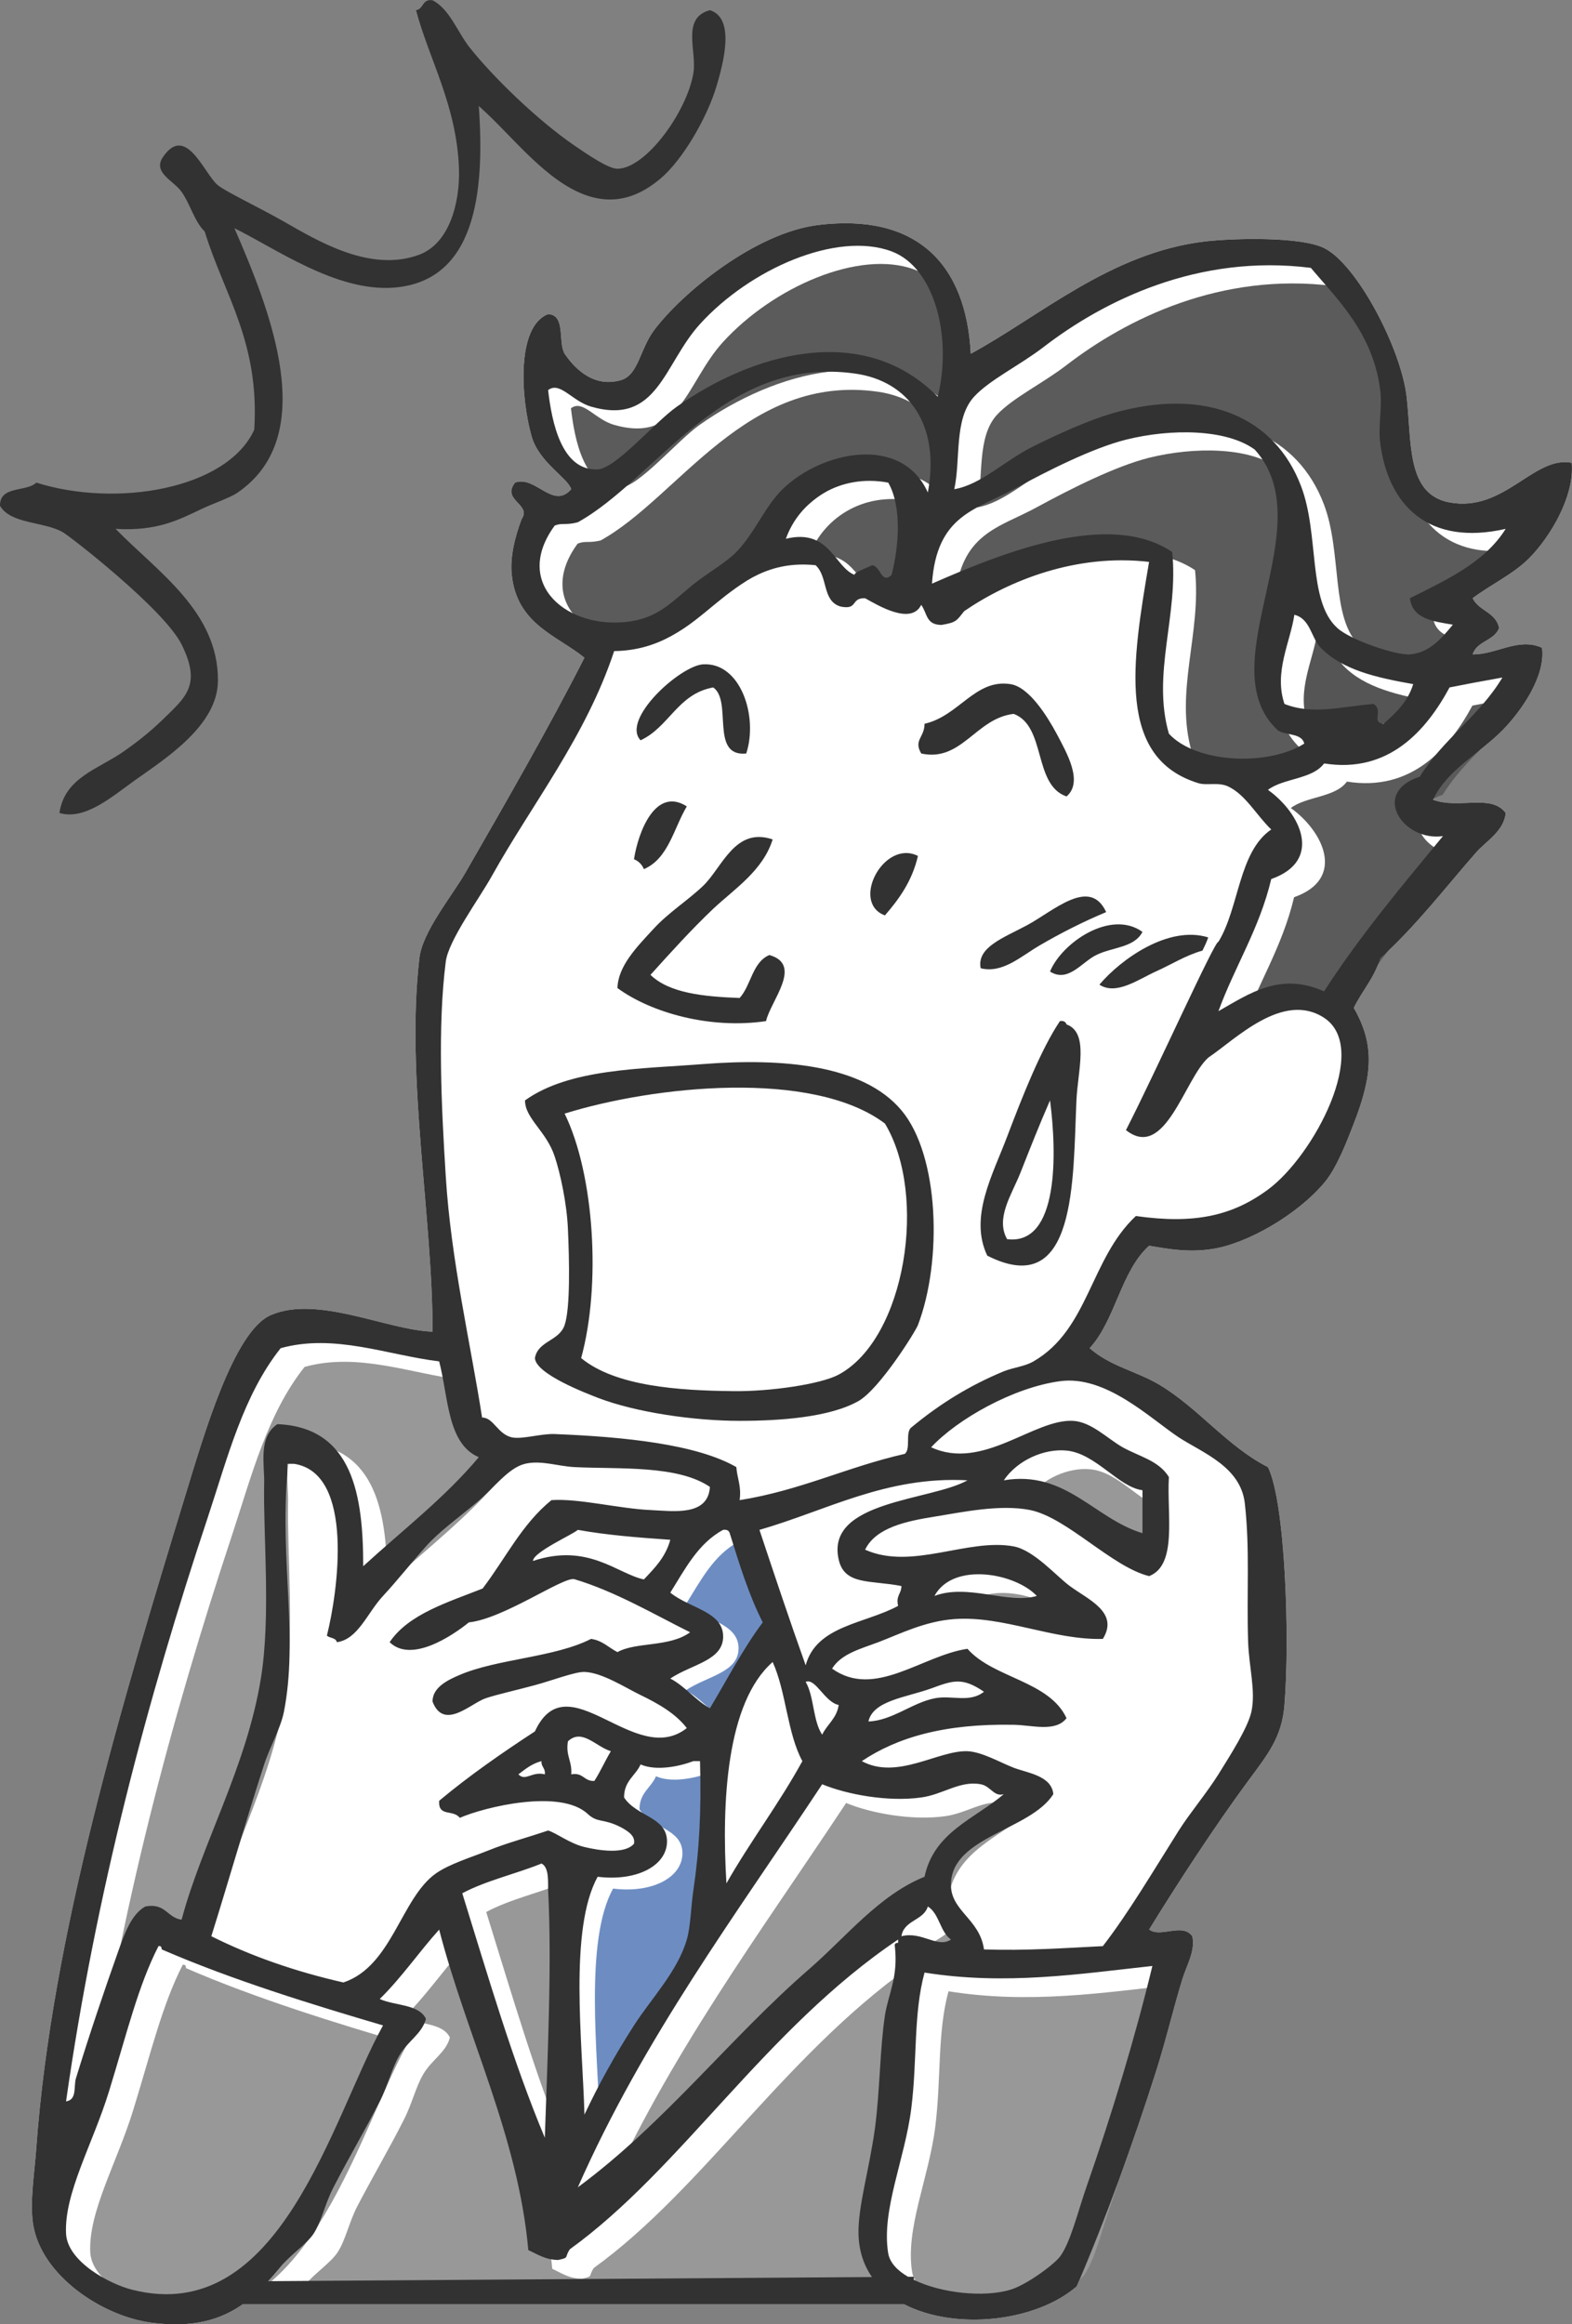 <?xml version="1.0" encoding="UTF-8"?>
<svg id="_レイヤー_2" data-name="レイヤー 2" xmlns="http://www.w3.org/2000/svg" viewBox="0 0 57.13 84.42">
  <rect x="0" y="0" width="57.13" height="84.42" fill="#808080" stroke="none"/>
  <defs>
    <style>
      .cls-1 {
        fill: #555;
      }

      .cls-2 {
        fill: #fff;
      }

      .cls-3 {
        fill: #989898;
      }

      .cls-4 {
        fill: #323232;
      }

      .cls-5 {
        fill: #6d8dc2;
      }

      .cls-6 {
        fill: #5b5b5b;
      }
    </style>
  </defs>
  <g id="_イラスト" data-name="イラスト">
    <g>
      <path class="cls-4" d="m6.6,23.41c.74,1.49.14,1.92-.72,2.76-.48.46-.9.78-1.32,1.08-.96.69-2.21.97-2.4,2.28.93.28,1.93-.61,2.76-1.2,1.13-.8,2.99-1.99,3-3.6.02-2.52-2.21-3.97-3.72-5.52,1.5.09,2.28-.32,3.12-.72.44-.21,1.05-.41,1.32-.6,2.99-2.06,1.2-6.56-.12-9.6,1.52.75,3.69,2.3,5.76,2.16,2.98-.21,3.35-3.4,3.12-6.6,1.13,1,2.24,2.49,3.6,3.12,1.15.53,2.12.26,3-.48.79-.66,1.69-2.19,2.04-3.36.26-.88.68-2.47-.24-2.76-1.05.28-.47,1.48-.6,2.28-.23,1.4-1.72,3.47-2.76,3.48-.33,0-1.06-.5-1.56-.84-1.37-.94-2.99-2.52-3.84-3.6-.41-.53-.71-1.37-1.32-1.68-.38-.06-.32.32-.6.36.47,1.78,1.48,3.46,1.56,5.76.04,1.24-.35,2.71-1.44,3.12-1.79.67-3.72-.52-4.92-1.2-.97-.55-2.1-1.08-2.4-1.32-.5-.4-1.18-2.33-2.04-.96-.28.53.44.8.72,1.2.32.45.46,1.07.84,1.44.7,2.29,2,4,1.8,7.2-.99,2.16-5.01,2.84-7.92,1.92C.96,17.88-.01,17.63,0,18.37c.38.67,1.6.57,2.28.96.28.16,3.69,2.81,4.32,4.08Z"/>
      <g>
        <path class="cls-2" d="m41.76,70.09c1-1.63,2.39-3.76,3.6-5.4.71-.96,1.23-1.59,1.32-2.76.2-2.44.03-7.37-.6-8.64-1.48-.75-2.54-2.16-3.96-3-.83-.49-1.77-.66-2.52-1.32.94-1.02,1.13-2.79,2.16-3.72.72.12,1.42.25,2.28.12,1.28-.19,3.1-1.24,4.08-2.4.46-.54.82-1.49,1.08-2.16.69-1.77.76-2.88,0-4.2.3-.62.75-1.09.96-1.8,1.3-1.17,2.4-2.61,3.48-3.84.37-.42,1.02-.78,1.08-1.44-.53-.71-1.69-.13-2.64-.48.5-1.08,1.68-1.67,2.52-2.52.68-.69,1.58-1.97,1.44-3-.86-.39-1.65.25-2.52.24.15-.49.79-.49.96-.96-.11-.57-.74-.62-.96-1.08.6-.46,1.47-.87,2.04-1.44.79-.79,1.67-2.28,1.56-3.48-1.37-.27-2.45,1.81-4.44,1.44-1.58-.29-1.37-2.19-1.56-3.84-.2-1.75-1.81-4.82-3-5.4-.85-.42-3.27-.36-4.32-.24-3.42.4-6.01,2.72-8.52,4.08-.17-3.31-2.01-5.1-5.52-4.68-2.31.27-5,2.49-6,3.84-.51.69-.56,1.62-1.2,1.8-1.08.31-1.78-.58-2.04-.96-.25-.43.05-1.41-.6-1.44-1.18.46-.98,3.11-.6,4.44.27.95,1.32,1.51,1.44,1.92-.66.76-1.3-.51-2.04-.24-.51.64.61.79.24,1.32-.26.68-.43,1.42-.36,2.04.19,1.79,1.64,2.19,2.64,3-1.27,2.5-2.87,5.28-4.32,7.8-.5.87-1.57,2.15-1.68,3.12-.5,4.32.49,9.45.48,13.56-1.64-.05-4.18-1.34-5.88-.6-1.36.59-2.45,4.42-3.12,6.6-2.26,7.4-4.84,15.92-5.4,23.64-.06.89-.24,1.94-.12,2.76.28,1.88,2.52,3.37,4.32,3.6,1.53.2,2.53-.13,3.3-.67h24.04c1.84.95,4.76.65,6.27-.65,1.06-2.47,2.06-5.22,2.88-7.8.37-1.16.64-2.33.96-3.36.15-.5.48-1.02.36-1.56-.36-.5-1.15.07-1.56-.24Z"/>
        <path class="cls-2" d="m19.37,56.69c2-.67,3.07.47,4.03.67.39-.41.79-.81.96-1.44-1.16-.08-2.31-.17-3.36-.36-.17.15-1.63.81-1.63,1.13Z"/>
        <path class="cls-2" d="m26.4,68.41c.87-1.53,1.91-2.89,2.76-4.44-.55-1.01-.59-2.53-1.08-3.6-1.69,1.47-1.86,5.1-1.68,8.04Z"/>
        <path class="cls-2" d="m29.28,61.09c.31.53.26,1.42.6,1.92.18-.38.53-.59.6-1.08-.51-.1-.84-.99-1.2-.84Z"/>
        <g>
          <path class="cls-5" d="m22.28,68.6c-1.05,1.91-.55,6.01-.48,8.64.53-1.12,1.1-2.15,1.8-3.24.63-.98,1.58-1.97,1.92-3.12.14-.47.15-1.21.24-1.8.22-1.49.29-2.91.24-4.68h-.24c-.5.19-1.35.37-1.92.12-.18.42-.6.6-.6,1.2.45.69,1.53.7,1.56,1.56.03.89-1.06,1.5-2.52,1.32Z"/>
          <path class="cls-5" d="m26.84,56c-.91.49-1.38,1.42-1.92,2.28.7.57,1.89.68,1.92,1.56.03.91-1.13,1.03-1.92,1.56.55.29.9.78,1.44,1.08.63-1.05,1.2-2.16,1.92-3.12-.5-.98-.85-2.11-1.2-3.24-.03-.09-.1-.14-.24-.12Z"/>
        </g>
        <path class="cls-2" d="m38.52,50.17c-1.7.23-3.73,1.38-4.68,2.4,1.88.87,3.73-1.04,5.16-.96.67.04,1.25.65,1.8.96.61.34,1.31.48,1.68,1.08-.08,1.36.32,3.2-.72,3.6-1.36-.34-2.97-2.12-4.32-2.4-1.1-.23-2.48.08-3.48.24-1,.16-2.13.39-2.52,1.2,1.7.76,3.73-.44,5.4-.12.74.14,1.55,1.08,2.04,1.44.66.49,1.8.95,1.2,1.92-1.82.05-3.61-.85-5.4-.72-1.07.08-1.95.53-2.76.84-.64.24-1.35.42-1.68.96,1.55,1.11,3.27-.48,4.92-.72.94,1.07,2.97,1.16,3.6,2.52-.4.52-1.25.25-1.92.24-2.54-.05-4.25.47-5.52,1.32,1.29.7,2.78-.4,3.84-.36.52.02,1.19.41,1.68.6.5.19,1.38.29,1.44.96-.83,1.31-3.66,1.53-3.72,3.24-.04,1,1.05,1.28,1.2,2.4,1.53.05,2.91-.05,4.32-.12.92-1.19,1.79-2.66,2.76-4.2.42-.66,1-1.34,1.44-2.04.44-.71,1.07-1.69,1.2-2.28.16-.75-.09-1.63-.12-2.52-.06-1.79.07-3.35-.12-5.04-.15-1.34-1.54-1.84-2.4-2.4-1.04-.69-2.65-2.27-4.32-2.04Z"/>
        <path class="cls-2" d="m35.16,53.77c-2.95-.16-5.12,1.1-7.56,1.8.55,1.65,1.1,3.3,1.68,4.92.39-1.45,2.17-1.51,3.36-2.16-.09-.37.12-.44.12-.72-1.12-.22-2.07-.02-2.28-.96-.48-2.15,3.35-2.13,4.68-2.88Z"/>
        <path class="cls-2" d="m23.04,66.97c.05-.26-.16-.43-.48-.6-.63-.33-.83-.13-1.2-.48-.99-.93-3.76-.25-4.65.14-.24-.32-.78-.02-.75-.62,1.09-.91,2.26-1.73,3.48-2.52,1.19-2.58,3.63,1.37,5.52-.12-.41-.53-1.02-.88-1.68-1.2-.54-.26-1.4-.82-2.04-.84-.34-.01-1.17.31-1.8.48-.66.18-1.39.34-1.8.48-.54.19-1.51,1.18-1.92.12-.01-.53.59-.8.96-.96,1.38-.6,3.47-.64,4.8-1.32.42.06.64.33.96.48.68-.38,1.89-.17,2.64-.72-1.29-.63-2.72-1.49-4.21-1.93-.41-.09-2.58,1.44-3.83,1.57-.63.51-2.1,1.48-2.88.72.69-1.03,2.15-1.46,3.38-1.95.85-1.11,1.42-2.33,2.5-3.21.99-.07,2.45.31,3.6.36.85.04,2.09.23,2.16-.84-1.17-.8-3.29-.64-4.92-.72-.6-.03-1.22-.26-1.8-.12-.62.15-1.14.9-1.8,1.44-.66.55-1.33,1.03-1.8,1.56-.53.6-1.04,1.24-1.56,1.8-.57.61-.91,1.58-1.68,1.68-.03-.17-.26-.14-.36-.24.39-1.54,1.03-5.91-1.2-6.24h-.24v.36c-.26,3.25.4,5.96-.12,8.64-.12.61-.52,1.3-.72,1.92-.71,2.19-1.29,4.23-1.92,6.24,1.44.72,3.04,1.28,4.8,1.68,1.77-.59,2.09-3.06,3.36-3.96.5-.35,1.3-.59,1.92-.84.64-.26,1.39-.46,2.16-.72.32.09.78.47,1.32.6.54.13,1.47.27,1.8-.12Z"/>
        <path class="cls-2" d="m21.6,64.69c.22-.34.39-.73.6-1.08-.55-.17-1.05-.84-1.56-.36-.09.53.16.72.12,1.2.44-.08.46.26.84.24Z"/>
        <g>
          <path class="cls-1" d="m51.11,26.95c.45-.39.88-.8,1.08-1.44-1.36-.25-2.58-.52-3.36-1.32-.36-.37-.37-1.05-.96-1.2-.15,1.01-.75,2.08-.36,3.24,1.04.41,2.08.09,3.24,0,.38.25-.1.67.36.72Z"/>
          <path class="cls-6" d="m25.43,15.43c2.68-1.89,6.73-3.14,9.48-.36.53-2.14-.1-4.69-1.68-5.28-2-.74-5.14.64-6.96,2.64-1.33,1.46-1.53,3.7-3.96,3-.69-.2-1.13-.93-1.56-.6.13,1.14.48,2.94,1.8,2.88.66-.03,2.07-1.71,2.88-2.28Z"/>
          <path class="cls-6" d="m43.31,27.31c.99,1.08,3.6,1.19,4.92.36-.09-.39-.67-.29-.96-.48-2.55-2.37,1.67-7.43-.84-10.2-1.03-.75-3.03-.77-4.68-.36-1.22.31-2.81,1.11-4.08,1.8-1.37.75-2.8.93-2.97,3.43,2.67-1.17,6.47-2.66,8.73-1.15.24,2.3-.75,4.41-.12,6.6Z"/>
          <path class="cls-6" d="m23.75,23.23c1.11-.17,1.59-.82,2.4-1.44.46-.35,1.09-.72,1.44-1.08.66-.67,1.04-1.66,1.68-2.28,1.43-1.39,4.33-2,5.28.12.46-2.49-.72-4.04-2.64-4.32-4.78-.68-7.24,3.83-10.08,5.4-.45.11-.56,0-.84.12-1.57,2.14.5,3.82,2.76,3.48Z"/>
          <path class="cls-6" d="m41.27,15.67c3.42-.99,5.9.17,6.84,2.64.68,1.77.23,4.17,1.32,5.16.48.43,2.14,1,2.64.96.71-.06,1.15-.58,1.56-1.08-.72-.12-1.47-.21-1.56-.96,1.33-.67,2.71-1.29,3.48-2.52-2.8.64-4.27-.86-4.56-3.12-.08-.63.08-1.31,0-1.92-.26-2.09-1.6-3.34-2.52-4.44-4.1-.52-7.54,1.2-9.72,2.88-.86.66-1.96,1.19-2.52,1.8-.74.81-.48,2.28-.72,3.36.99-.17,1.84-1.05,2.88-1.56.87-.43,1.95-.93,2.88-1.2Z"/>
          <path class="cls-6" d="m48.95,28.39c-.42.58-1.47.53-2.04.96,1.18.84,2.02,2.57.12,3.24-.43,1.81-1.32,3.16-1.92,4.8,1.14-.65,2.25-1.43,3.84-.72,1.3-2.02,2.82-3.83,4.32-5.64-1.44.21-2.65-1.57-.84-2.16.84-1.36,2.18-2.22,3-3.6-.9.16-1.26.23-1.92.36-.83,1.54-2.2,3.14-4.56,2.76Z"/>
          <path class="cls-6" d="m32.51,21.19c.34.02.33.7.72.36.27-1.04.38-2.49-.12-3.36-1.79-.33-3.23.67-3.72,2.04,1.61-.39,1.76,1.05,2.52,1.32-.18-.06.68-.35.6-.36Z"/>
        </g>
        <path class="cls-2" d="m37.08,42.61c-.31.78-.91,1.64-.48,2.4,1.89.24,1.81-3.14,1.56-5.04-.39.89-.72,1.73-1.08,2.64Z"/>
        <path class="cls-2" d="m21.12,49.33c1.25,1.03,3.56,1.18,5.52,1.2,1.34.02,3.19-.25,3.84-.6,2.43-1.31,3.25-6.52,1.68-9.12-2.63-1.98-8.4-1.37-11.64-.36,1.08,2.21,1.33,6.23.6,8.88Z"/>
        <path class="cls-2" d="m17.52,51.49c.42,0,.56.6,1.08.72.38.08,1.05-.14,1.56-.12,2.53.1,5.16.37,6.6,1.2.03.41.19.69.12,1.2,2.21-.35,3.92-1.21,6-1.68.23-.17.01-.79.24-.96,1.05-.87,2.13-1.53,3.36-2.04.35-.14.75-.17,1.08-.36,2.01-1.16,2.06-3.73,3.72-5.28,2.12.3,3.5,0,4.8-.96,1.67-1.23,3.73-5.13,2.04-6.24-1.5-.98-3.24.8-4.2,1.44-.87.76-1.57,3.77-3,2.64,1.11-2.17,3.24-6.91,3.36-6.84.76-1.24.73-3.27,1.92-4.08-.54-.52-.93-1.26-1.56-1.56-.35-.17-.78-.03-1.08-.12-2.99-.91-2.42-4.39-1.8-8.04-2.65-.31-5.1.68-6.72,1.79-.29.35-.28.41-.83.5-.56,0-.5-.4-.73-.73-.37.75-1.57.02-2.04-.24-.54-.02-.24.44-.9.3-.67-.21-.44-1.08-.9-1.5-3.34-.33-3.96,3.07-7.32,3.12-1.03,3.11-2.99,5.56-4.44,8.16-.46.83-1.58,2.34-1.68,3.12-.3,2.36-.16,5.26,0,7.8.19,3.07.91,6.11,1.32,8.76Zm21.6-11.52c-.13,2.88.02,7.29-3.24,5.64-.67-1.4.2-2.94.72-4.32.57-1.5,1.23-3.17,1.92-4.2.14-.02.21.03.24.12.83.3.41,1.66.36,2.76Zm4.79-5.91c-.06.16-.13.32-.21.48-.59.16-1.14.5-1.7.76-.64.29-1.43.87-2.04.48.78-.91,2.51-2.17,3.95-1.71Zm-2.4-.21c-.3.58-1.1.55-1.68.84-.52.25-1.02,1.02-1.68.6.43-1.05,2.2-2.27,3.36-1.44Zm-1.32-.72c-.86.36-1.66.77-2.4,1.2-.69.4-1.36,1.04-2.16.84-.15-.75.82-1.1,1.68-1.56.97-.52,2.29-1.77,2.88-.48Zm-6.6-6.84c1.25-.28,1.84-1.64,3.12-1.44.68.1,1.34,1.17,1.68,1.8.37.7.98,1.75.36,2.28-1.22-.42-.73-2.55-1.92-3-1.38.16-1.89,1.76-3.36,1.44-.29-.49.12-.58.12-1.08Zm-.24,4.8c-.21.91-.68,1.56-1.2,2.16-1.26-.46-.04-2.78,1.2-2.16Zm-7.8-6.96c1.36-.07,2,1.9,1.56,3.24-1.33.13-.49-1.91-1.2-2.4-1.29.23-1.6,1.44-2.64,1.92-.72-.76,1.45-2.72,2.28-2.76Zm-.6,5.16c-.48.8-.67,1.89-1.56,2.28-.07-.17-.19-.29-.36-.36.16-1.02.79-2.64,1.92-1.92Zm-1.2,4.44c.53-.58,1.26-1.04,1.8-1.56.7-.68,1.15-2.14,2.52-1.68-.35,1.13-1.38,1.79-2.16,2.52-.8.76-1.54,1.58-2.28,2.4.69.67,1.94.79,3.24.84.42-.46.46-1.3,1.08-1.56,1.24.35.04,1.67-.12,2.4-2.03.3-4.17-.3-5.4-1.2.02-.8.7-1.49,1.32-2.16Zm1.8,4.92c2.84-.22,5.8,0,7.2,1.68,1.38,1.64,1.49,5.47.6,7.8-.08.22-1.39,2.32-2.16,2.76-1.06.6-2.89.72-4.32.72-1.63,0-3.76-.3-5.16-.84-.41-.16-2.25-.86-2.28-1.44.11-.63.88-.61,1.08-1.2.21-.62.17-2.36.12-3.48-.04-.95-.28-2.04-.48-2.64-.3-.92-1.08-1.38-1.08-2.04,1.62-1.16,4.2-1.14,6.48-1.32Z"/>
        <g>
          <path class="cls-3" d="m36.51,65.49c-.76-.13-1.36.37-2.16.48-1.21.17-2.71-.11-3.6-.48-3.12,4.72-6.48,9.2-8.88,14.64,3.17-2.34,5.53-5.43,8.4-7.92,1.35-1.17,2.53-2.69,4.2-3.36.34-1.62,1.82-2.1,2.88-3-.36.11-.48-.3-.84-.36Z"/>
          <path class="cls-3" d="m34.59,69.93c-.16.52-.87.49-.96,1.08.75-.19,1.31.45,1.8.12-.4-.28-.42-.94-.84-1.2Z"/>
          <path class="cls-3" d="m42.39,56.37v-1.56c-.87-.11-1.7-1.34-2.76-1.44-.8-.08-1.78.34-2.28,1.08,2.25-.38,3.3,1.4,5.04,1.92Z"/>
          <path class="cls-3" d="m36.63,62.13c-.79-.54-1.13-.41-1.92-.12-.92.33-2.11.44-2.28,1.2.86-.03,1.59-.68,2.4-.84.62-.13,1.27.18,1.8-.24Z"/>
          <path class="cls-3" d="m20.67,65.13c.03-.23-.14-.26-.12-.48-.35.09-.59.29-.84.48.26.27.49-.12.96,0Z"/>
          <path class="cls-3" d="m38.55,58.65c-.78-.83-3.04-1.25-3.72,0,1.22-.46,2.67.31,3.72,0Z"/>
          <path class="cls-3" d="m20.55,68.37c-.94.38-2.02.62-2.88,1.08.94,3.02,1.83,6.09,3,8.88.1-2.97.26-6.33.12-9-.01-.24.05-.82-.24-.96Z"/>
          <path class="cls-3" d="m34.47,72.33c-.41,1.51-.26,3.16-.48,4.92-.23,1.86-1.1,3.71-.84,5.28.05.33.33.62.72.85h.21s0,.11,0,.11c1,.49,2.56.65,3.51.36.6-.18,1.59-.92,1.8-1.2.38-.5.65-1.63.96-2.52.93-2.66,1.79-5.5,2.4-8.04-2.65.29-5.34.71-8.28.24Z"/>
          <path class="cls-3" d="m6.76,71.49c0-.07-.02-.14-.12-.12-.74,1.44-1.15,3.17-1.8,5.28-.59,1.91-1.63,3.69-1.56,5.16.05,1.03,1.6,1.84,2.4,2.04,5.39,1.37,7.25-6.22,9.12-9.6-2.58-.76-5.48-1.65-8.04-2.76Z"/>
          <path class="cls-3" d="m33.39,71.37c-.02-.1.05-.11.12-.12v-.12c-4.82,3.24-7.88,8.33-11.93,11.25-.21.31,0,.3-.43.39-.47,0-.75-.21-1.08-.36-.37-4.14-2.23-7.74-3.24-11.64-.74.82-1.37,1.75-2.16,2.52.55.25,1.42.18,1.68.72-.14.54-.65.8-.96,1.32-.28.47-.42,1.1-.72,1.68-.51,1.01-1.1,2.01-1.68,3.12-.3.57-.43,1.24-.72,1.68-.24.37-.84.77-1.2,1.2-.15.18-.3.36-.46.53l21.95-.15c-.3-.43-.48-.95-.49-1.58-.02-.99.4-2.36.6-3.84.18-1.38.18-2.9.36-4.08.12-.78.49-1.38.36-2.52Z"/>
          <path class="cls-3" d="m3.63,76.17c.46-1.5,1.05-3.25,1.56-4.68.2-.54.44-1.28.96-1.56.74-.14.79.41,1.32.48.73-2.75,2.36-5.54,2.88-8.76.37-2.25.08-5.25.12-7.08.02-.69-.23-1.68.48-2.16,2.75.11,3.13,2.61,3.12,5.16,1.42-1.3,2.96-2.48,4.2-3.96-1.15-.49-1.1-2.18-1.44-3.48-1.89-.23-3.8-1.02-5.76-.48-1.36,1.71-1.93,3.97-2.64,6.12-2.19,6.61-4.08,13.67-5.16,21.24.41-.06.27-.55.36-.84Z"/>
        </g>
        <path class="cls-4" d="m25.92,24.97c.71.49-.13,2.53,1.2,2.4.44-1.34-.2-3.31-1.56-3.24-.83.04-3,2-2.28,2.76,1.04-.48,1.35-1.69,2.64-1.92Z"/>
        <path class="cls-4" d="m36.84,25.93c1.19.45.7,2.58,1.92,3,.62-.53.01-1.58-.36-2.28-.34-.63-1-1.7-1.68-1.8-1.28-.2-1.87,1.16-3.12,1.44,0,.5-.41.59-.12,1.08,1.47.32,1.98-1.28,3.36-1.44Z"/>
        <path class="cls-4" d="m23.4,31.57c.89-.38,1.08-1.47,1.56-2.28-1.13-.72-1.76.9-1.92,1.92.17.07.29.19.36.36Z"/>
        <path class="cls-4" d="m27.84,37.09c.16-.73,1.36-2.05.12-2.4-.62.26-.66,1.1-1.08,1.56-1.3-.05-2.55-.17-3.24-.84.74-.82,1.48-1.64,2.28-2.4.78-.73,1.81-1.39,2.16-2.52-1.37-.46-1.82,1-2.52,1.68-.54.52-1.27.98-1.8,1.56-.62.67-1.3,1.36-1.32,2.16,1.23.9,3.37,1.5,5.4,1.2Z"/>
        <path class="cls-4" d="m32.16,33.25c.52-.6.99-1.25,1.2-2.16-1.24-.62-2.46,1.7-1.2,2.16Z"/>
        <path class="cls-4" d="m35.64,35.17c.8.2,1.47-.44,2.16-.84.74-.43,1.54-.84,2.4-1.2-.59-1.29-1.91-.04-2.88.48-.86.46-1.83.8-1.68,1.56Z"/>
        <path class="cls-4" d="m38.16,35.29c.66.42,1.16-.35,1.68-.6.58-.29,1.38-.26,1.68-.84-1.15-.83-2.93.39-3.36,1.44Z"/>
        <path class="cls-4" d="m38.76,37.21c-.03-.09-.1-.14-.24-.12-.69,1.03-1.35,2.7-1.92,4.2-.52,1.38-1.39,2.92-.72,4.32,3.26,1.65,3.11-2.76,3.24-5.64.05-1.09.47-2.46-.36-2.76Zm-2.16,7.8c-.43-.76.17-1.62.48-2.4.36-.91.69-1.75,1.08-2.64.25,1.9.33,5.28-1.56,5.04Z"/>
        <path class="cls-4" d="m20.64,44.65c.05,1.12.09,2.86-.12,3.48-.2.59-.97.57-1.08,1.2.03.58,1.87,1.28,2.28,1.44,1.4.54,3.53.84,5.16.84,1.43,0,3.26-.12,4.32-.72.77-.44,2.08-2.54,2.16-2.76.89-2.33.78-6.16-.6-7.8-1.4-1.67-4.36-1.9-7.2-1.68-2.28.18-4.86.16-6.48,1.32,0,.66.78,1.12,1.08,2.04.2.6.44,1.69.48,2.64Zm11.52-3.84c1.57,2.6.75,7.81-1.68,9.12-.65.35-2.5.62-3.84.6-1.96-.02-4.27-.17-5.52-1.2.73-2.65.48-6.67-.6-8.88,3.24-1.01,9.01-1.62,11.64.36Z"/>
        <path class="cls-4" d="m39.96,35.77c.61.39,1.4-.19,2.04-.48.56-.25,1.11-.6,1.7-.76.08-.16.15-.31.21-.48-1.45-.45-3.18.8-3.95,1.71Z"/>
        <path class="cls-4" d="m41.76,70.09c1-1.63,2.39-3.76,3.6-5.4.71-.96,1.23-1.59,1.32-2.76.2-2.44.03-7.37-.6-8.64-1.48-.75-2.54-2.16-3.96-3-.83-.49-1.77-.66-2.52-1.32.94-1.02,1.13-2.79,2.16-3.72.72.12,1.42.25,2.28.12,1.28-.19,3.1-1.24,4.08-2.4.46-.54.82-1.49,1.08-2.16.69-1.77.76-2.88,0-4.2.3-.62.75-1.09.96-1.8,1.3-1.17,2.4-2.61,3.48-3.84.37-.42,1.02-.78,1.08-1.44-.53-.71-1.69-.13-2.64-.48.5-1.08,1.68-1.67,2.52-2.52.68-.69,1.58-1.97,1.44-3-.86-.39-1.65.25-2.52.24.15-.49.79-.49.96-.96-.11-.57-.74-.62-.96-1.08.6-.46,1.47-.87,2.04-1.44.79-.79,1.67-2.28,1.56-3.48-1.37-.27-2.45,1.81-4.44,1.44-1.58-.29-1.37-2.19-1.56-3.84-.2-1.75-1.81-4.82-3-5.4-.85-.42-3.27-.36-4.32-.24-3.42.4-6.01,2.72-8.52,4.08-.17-3.31-2.01-5.1-5.52-4.68-2.31.27-5,2.49-6,3.84-.51.69-.56,1.62-1.2,1.8-1.08.31-1.78-.58-2.04-.96-.25-.43.05-1.41-.6-1.44-1.18.46-.98,3.11-.6,4.44.27.95,1.32,1.51,1.44,1.92-.66.76-1.3-.51-2.04-.24-.51.64.61.79.24,1.32-.26.68-.43,1.42-.36,2.04.19,1.79,1.64,2.19,2.64,3-1.27,2.5-2.87,5.28-4.32,7.8-.5.87-1.57,2.15-1.68,3.12-.5,4.32.49,9.45.48,13.56-1.64-.05-4.18-1.34-5.88-.6-1.36.59-2.45,4.42-3.12,6.6-2.26,7.4-4.84,15.92-5.4,23.64-.06.89-.24,1.94-.12,2.76.28,1.88,2.52,3.37,4.32,3.6,1.53.2,2.53-.13,3.3-.67h24.04c1.84.95,4.76.65,6.27-.65,1.06-2.47,2.06-5.22,2.88-7.8.37-1.16.64-2.33.96-3.36.15-.5.48-1.02.36-1.56-.36-.5-1.15.07-1.56-.24Zm1.08-17.88c.86.56,2.25,1.06,2.4,2.4.19,1.69.06,3.25.12,5.04.03.89.28,1.77.12,2.52-.13.59-.76,1.57-1.2,2.28-.44.7-1.02,1.38-1.44,2.04-.97,1.54-1.84,3.01-2.76,4.2-1.41.07-2.79.17-4.32.12-.15-1.12-1.24-1.4-1.2-2.4.06-1.71,2.89-1.93,3.72-3.24-.06-.67-.94-.77-1.44-.96-.49-.19-1.16-.58-1.68-.6-1.06-.04-2.55,1.06-3.84.36,1.27-.85,2.98-1.37,5.52-1.32.67.01,1.52.28,1.92-.24-.63-1.36-2.66-1.45-3.6-2.52-1.65.24-3.37,1.83-4.92.72.33-.54,1.04-.72,1.68-.96.81-.31,1.69-.76,2.76-.84,1.79-.13,3.58.77,5.4.72.6-.97-.54-1.43-1.2-1.92-.49-.36-1.3-1.3-2.04-1.44-1.67-.31-3.7.88-5.4.12.39-.81,1.52-1.04,2.52-1.2,1-.16,2.38-.46,3.48-.24,1.35.28,2.96,2.06,4.32,2.4,1.04-.4.64-2.24.72-3.6-.37-.6-1.07-.74-1.68-1.08-.55-.31-1.13-.92-1.8-.96-1.43-.08-3.28,1.83-5.16.96.95-1.02,2.98-2.17,4.68-2.4,1.67-.23,3.28,1.35,4.32,2.04Zm-9.24,15.96c-1.66.67-2.85,2.19-4.2,3.36-2.87,2.49-5.23,5.58-8.4,7.92,2.4-5.44,5.76-9.92,8.88-14.64.89.37,2.39.65,3.6.48.8-.11,1.4-.62,2.16-.48.36.06.48.47.84.36-1.06.9-2.54,1.38-2.88,3Zm.96,2.28c-.49.33-1.05-.31-1.8-.12.09-.59.8-.56.96-1.08.42.26.44.92.84,1.2Zm-14.64-1.8c.14,2.67-.02,6.03-.12,9-1.17-2.79-2.06-5.86-3-8.88.86-.46,1.94-.7,2.88-1.08.29.14.23.72.24.96Zm0-2.16c-.77.26-1.52.46-2.16.72-.62.25-1.42.49-1.92.84-1.27.9-1.59,3.37-3.36,3.96-1.76-.4-3.36-.96-4.8-1.68.63-2.01,1.21-4.05,1.92-6.24.2-.62.6-1.31.72-1.92.52-2.68-.14-5.39.12-8.64v-.36h.24c2.23.33,1.59,4.7,1.2,6.24.1.1.33.07.36.24.77-.1,1.11-1.07,1.68-1.68.52-.56,1.03-1.21,1.56-1.8.47-.53,1.14-1.01,1.8-1.56.66-.54,1.18-1.29,1.8-1.44.58-.14,1.2.09,1.8.12,1.63.08,3.75-.08,4.92.72-.07,1.07-1.31.88-2.16.84-1.14-.05-2.61-.43-3.6-.36-1.08.88-1.65,2.09-2.5,3.21-1.23.49-2.69.92-3.38,1.95.78.76,2.25-.21,2.88-.72,1.26-.13,3.42-1.66,3.83-1.57,1.48.44,2.92,1.29,4.21,1.93-.75.55-1.96.34-2.64.72-.32-.16-.54-.42-.96-.48-1.33.68-3.42.72-4.8,1.32-.37.16-.97.43-.96.96.41,1.06,1.38.07,1.92-.12.41-.14,1.14-.3,1.8-.48.63-.17,1.46-.49,1.8-.48.64.02,1.5.58,2.04.84.66.32,1.27.67,1.68,1.2-1.89,1.49-4.33-2.46-5.52.12-1.21.79-2.39,1.61-3.48,2.52-.04.6.5.3.75.62.89-.39,3.66-1.07,4.65-.14.37.34.56.15,1.2.48.32.17.53.34.48.6-.33.39-1.26.25-1.8.12-.54-.13-1-.5-1.32-.6Zm10.56-9.84c.21.94,1.16.74,2.28.96,0,.28-.21.35-.12.72-1.19.65-2.97.71-3.36,2.16-.58-1.62-1.13-3.27-1.68-4.92,2.44-.7,4.61-1.96,7.56-1.8-1.33.75-5.17.73-4.68,2.88Zm0,5.28c-.07.49-.42.7-.6,1.08-.34-.5-.29-1.39-.6-1.92.36-.15.69.74,1.2.84Zm-1.32,2.04c-.85,1.55-1.89,2.91-2.76,4.44-.18-2.94,0-6.57,1.68-8.04.49,1.07.53,2.59,1.08,3.6Zm-1.44-5.04c-.72.96-1.29,2.07-1.92,3.12-.54-.3-.89-.79-1.44-1.08.79-.53,1.95-.65,1.92-1.56-.03-.88-1.22-.99-1.92-1.56.54-.86,1.01-1.79,1.92-2.28.14-.02.21.03.24.12.35,1.13.7,2.26,1.2,3.24Zm-5.04,6.36c0-.61.42-.79.6-1.2.57.25,1.42.07,1.92-.12h.24c.05,1.77-.02,3.19-.24,4.68-.09.59-.1,1.33-.24,1.8-.33,1.15-1.29,2.14-1.92,3.12-.7,1.09-1.27,2.12-1.8,3.24-.07-2.63-.57-6.73.48-8.64,1.46.18,2.55-.43,2.52-1.32-.03-.86-1.11-.87-1.56-1.56Zm.72-7.92c-.96-.2-2.03-1.34-4.03-.67,0-.32,1.46-.97,1.63-1.13,1.05.19,2.2.28,3.36.36-.17.63-.57,1.03-.96,1.44Zm-2.76,5.88c.51-.48,1.01.19,1.56.36-.21.35-.38.74-.6,1.08-.38.02-.4-.32-.84-.24.04-.48-.21-.67-.12-1.2Zm-.84,1.2c-.47-.12-.7.27-.96,0,.25-.19.49-.39.84-.48-.02.21.15.25.12.48Zm11.76-1.92c.17-.76,1.36-.87,2.28-1.2.79-.29,1.13-.42,1.92.12-.53.42-1.18.11-1.8.24-.81.16-1.54.81-2.4.84Zm2.4-4.56c.68-1.25,2.94-.83,3.72,0-1.05.31-2.5-.46-3.72,0Zm2.52-4.2c.5-.74,1.48-1.16,2.28-1.08,1.06.1,1.89,1.33,2.76,1.44v1.56c-1.74-.52-2.79-2.3-5.04-1.92Zm18.12-29.16c-.82,1.38-2.16,2.24-3,3.6-1.81.59-.6,2.37.84,2.16-1.5,1.82-3.02,3.62-4.32,5.64-1.59-.71-2.7.07-3.84.72.6-1.64,1.49-2.99,1.92-4.8,1.9-.67,1.06-2.4-.12-3.24.57-.43,1.62-.38,2.04-.96,2.36.38,3.73-1.22,4.56-2.76.66-.13,1.02-.2,1.92-.36Zm-12-4.56c-2.26-1.52-6.06-.02-8.73,1.15.17-2.5,1.6-2.68,2.97-3.43,1.27-.69,2.86-1.49,4.08-1.8,1.65-.41,3.65-.39,4.68.36,2.51,2.77-1.71,7.83.84,10.2.29.19.87.09.96.48-1.31.83-3.93.72-4.92-.36-.63-2.19.36-4.3.12-6.6Zm7.32,5.52c-1.16.09-2.2.41-3.24,0-.39-1.16.21-2.23.36-3.24.59.15.6.83.96,1.2.78.8,2,1.08,3.36,1.32-.2.64-.63,1.05-1.08,1.44-.47-.05.02-.47-.36-.72Zm-14.52-11.16c.56-.61,1.66-1.14,2.52-1.8,2.18-1.68,5.62-3.4,9.72-2.88.92,1.1,2.26,2.35,2.52,4.44.08.61-.08,1.29,0,1.92.29,2.26,1.75,3.76,4.56,3.12-.77,1.23-2.15,1.85-3.48,2.52.09.75.84.84,1.56.96-.41.5-.85,1.02-1.56,1.08-.5.04-2.16-.52-2.64-.96-1.09-.99-.64-3.39-1.32-5.16-.94-2.47-3.42-3.62-6.84-2.64-.93.27-2.01.77-2.88,1.2-1.04.51-1.89,1.39-2.88,1.56.24-1.08-.02-2.55.72-3.36Zm-15.48-.24c.43-.33.87.4,1.56.6,2.43.7,2.63-1.54,3.96-3,1.82-2,4.96-3.38,6.96-2.64,1.58.59,2.21,3.13,1.68,5.28-2.75-2.78-6.8-1.53-9.48.36-.81.57-2.22,2.25-2.88,2.28-1.32.06-1.67-1.74-1.8-2.88Zm.24,4.92c.28-.11.39,0,.84-.12,2.84-1.57,5.3-6.08,10.08-5.4,1.92.27,3.1,1.83,2.64,4.32-.95-2.12-3.85-1.51-5.28-.12-.64.62-1.02,1.61-1.68,2.28-.35.36-.98.73-1.44,1.08-.81.62-1.29,1.27-2.4,1.44-2.26.34-4.33-1.34-2.76-3.48Zm10.92,1.8c-.76-.27-.91-1.71-2.52-1.32.49-1.37,1.93-2.37,3.72-2.04.5.87.39,2.32.12,3.36-.39.34-.38-.34-.72-.36.08,0-.78.3-.6.36Zm-14.88,14.04c.1-.78,1.22-2.29,1.68-3.12,1.45-2.6,3.41-5.05,4.44-8.16,3.36-.05,3.98-3.46,7.32-3.12.46.42.23,1.29.9,1.5.66.14.36-.32.9-.3.47.26,1.67.99,2.04.24.23.33.17.72.73.73.55-.09.55-.15.83-.5,1.62-1.11,4.07-2.1,6.72-1.79-.62,3.65-1.19,7.13,1.8,8.04.3.09.73-.05,1.08.12.63.3,1.02,1.04,1.56,1.56-1.19.81-1.16,2.84-1.92,4.08-.12-.07-2.25,4.67-3.36,6.84,1.43,1.13,2.13-1.88,3-2.64.96-.64,2.7-2.42,4.2-1.44,1.69,1.11-.37,5.01-2.04,6.24-1.3.96-2.68,1.26-4.8.96-1.66,1.55-1.71,4.12-3.72,5.28-.33.19-.73.22-1.08.36-1.23.51-2.31,1.17-3.36,2.04-.23.17-.01.79-.24.96-2.08.47-3.79,1.33-6,1.68.07-.51-.09-.79-.12-1.2-1.44-.83-4.07-1.1-6.6-1.2-.51-.02-1.18.2-1.56.12-.52-.12-.66-.72-1.08-.72-.41-2.65-1.13-5.69-1.32-8.76-.16-2.54-.3-5.44,0-7.8Zm-8.64,20.16c.71-2.14,1.28-4.41,2.64-6.12,1.96-.54,3.87.25,5.76.48.34,1.3.29,2.99,1.44,3.48-1.24,1.48-2.78,2.66-4.2,3.96,0-2.55-.37-5.05-3.12-5.16-.71.48-.46,1.47-.48,2.16-.04,1.83.25,4.83-.12,7.08-.52,3.21-2.15,6.01-2.88,8.76-.53-.07-.58-.62-1.32-.48-.52.29-.76,1.02-.96,1.56-.51,1.43-1.1,3.18-1.56,4.68-.09.29.05.78-.36.84,1.08-7.57,2.96-14.63,5.16-21.24Zm-2.76,28.08c-.8-.2-2.35-1.01-2.4-2.04-.07-1.47.97-3.25,1.56-5.16.65-2.11,1.06-3.84,1.8-5.28.1-.02.11.05.12.12,2.56,1.11,5.46,2,8.04,2.76-1.87,3.38-3.73,10.97-9.12,9.6Zm27-5.88c-.2,1.48-.62,2.85-.6,3.84.01.62.19,1.15.49,1.58l-21.95.15c.16-.17.31-.35.46-.53.36-.43.96-.83,1.2-1.2.29-.45.42-1.11.72-1.68.57-1.11,1.17-2.11,1.68-3.12.3-.58.44-1.21.72-1.68.31-.52.82-.78.96-1.32-.26-.54-1.13-.47-1.68-.72.79-.77,1.42-1.7,2.16-2.52,1.01,3.9,2.87,7.5,3.24,11.64.33.15.61.35,1.08.36.43-.09.22-.08.43-.39,4.05-2.92,7.11-8.01,11.93-11.25v.12c-.07,0-.14.02-.12.12.13,1.14-.24,1.74-.36,2.52-.18,1.18-.18,2.7-.36,4.08Zm7.68,2.16c-.31.89-.58,2.02-.96,2.52-.21.28-1.2,1.02-1.8,1.2-.95.29-2.51.13-3.51-.36v-.11h-.21c-.39-.23-.66-.51-.72-.85-.26-1.57.61-3.42.84-5.28.22-1.76.07-3.41.48-4.92,2.94.47,5.63.05,8.28-.24-.61,2.54-1.47,5.38-2.4,8.04Z"/>
      </g>
    </g>
  </g>
</svg>
